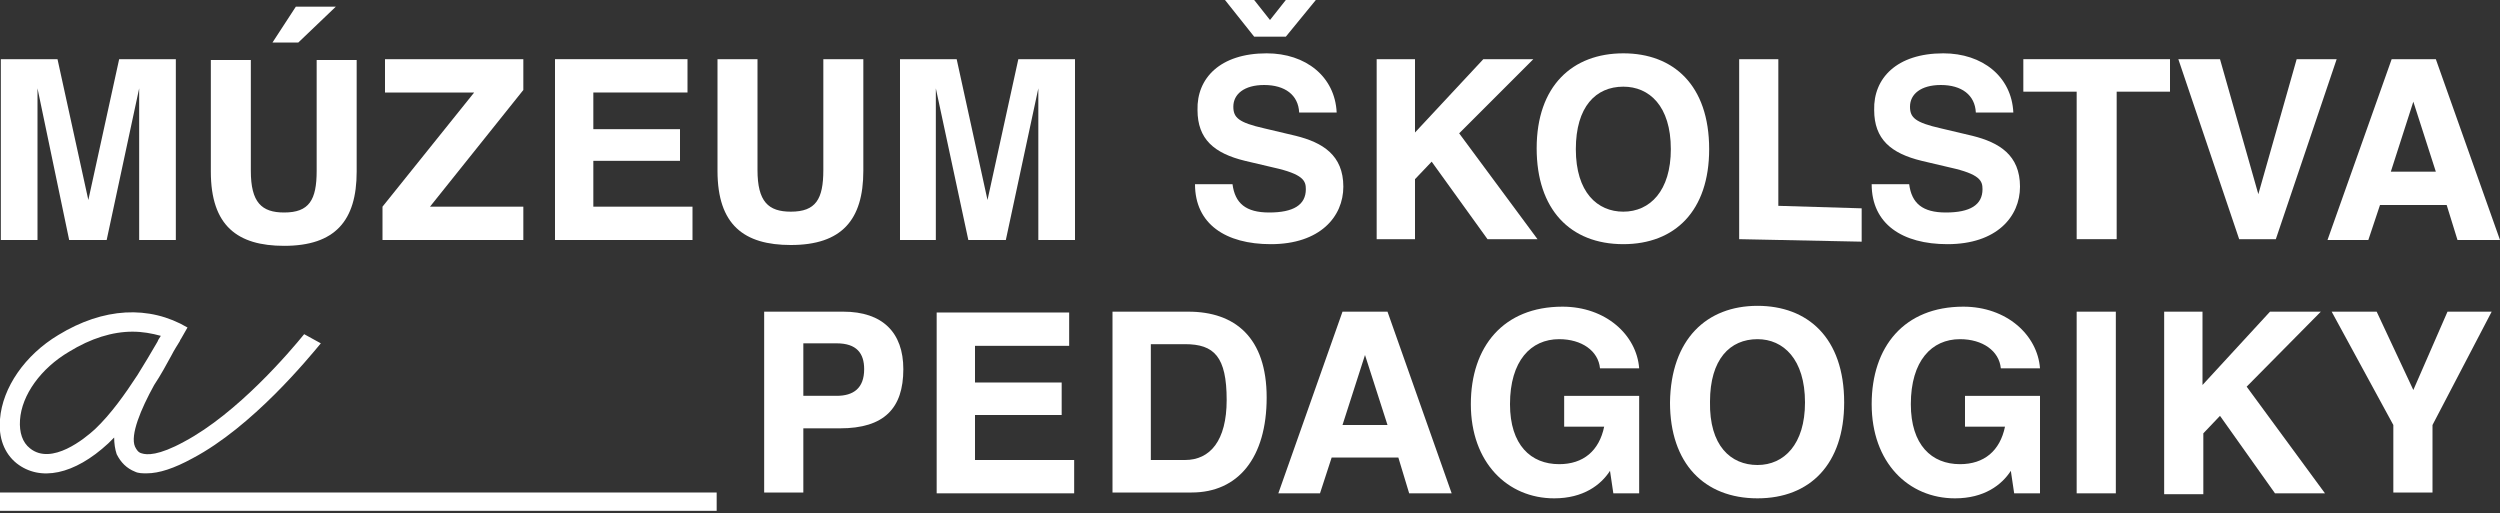 <?xml version="1.0" encoding="utf-8"?>
<!-- Generator: Adobe Illustrator 25.4.1, SVG Export Plug-In . SVG Version: 6.00 Build 0)  -->
<svg version="1.1" fill="#fff" xmlns="http://www.w3.org/2000/svg" xmlns:xlink="http://www.w3.org/1999/xlink" x="0px" y="0px"
	 viewBox="0 0 300 61.6" style="enable-background:new 0 0 300 61.6;" xml:space="preserve">
<rect x="0" y="0" width="300" height="61.6" fill="#333333" stroke="none"/>
<g>
	<rect y="59.1" width="86" height="2.2"/>
	<path d="M6.9,7.1L10.6,24l3.7-16.9h6.8v21.7h-4.4V13.9c0-1.1,0-1.8,0-3.3l-3.9,18.2H8.3L4.5,10.6c0,1.3,0,2.2,0,3.3v14.9H0.1V7.1
		H6.9z"/>
	<polygon points="62.8,7.1 62.8,10.8 51.6,24.8 62.8,24.8 62.8,28.8 45.9,28.8 45.9,24.8 56.9,11.1 46.2,11.1 46.2,7.1 	"/>
	<polygon points="82.5,7.1 82.5,11.1 71.2,11.1 71.2,15.5 81.6,15.5 81.6,19.3 71.2,19.3 71.2,24.8 83.1,24.8 83.1,28.8 66.6,28.8 
		66.6,7.1 	"/>
	<path d="M90.9,7.1v13.3c0,3.8,1.3,5,4,5c3,0,3.9-1.5,3.9-5V7.1h4.8v13.4c0,5.9-2.6,8.9-8.7,8.9c-5.6,0-8.8-2.4-8.8-8.9V7.1H90.9z"
		/>
	<path d="M114.8,7.1l3.7,16.9l3.7-16.9h6.8v21.7h-4.4V13.9c0-1.1,0-1.8,0-3.3l-3.9,18.2h-4.5l-3.9-18.2c0,1.3,0,2.2,0,3.3v14.9H108
		V7.1H114.8z"/>
	<path d="M152,6.4c4.7,0,8.2,2.8,8.4,7.1h-4.5c-0.1-2.1-1.7-3.3-4.2-3.3c-2.4,0-3.7,1.1-3.7,2.6c0,1.3,0.6,1.9,3.7,2.6l3.8,0.9
		c3.2,0.8,5.7,2.3,5.7,6.1c0,3.6-2.8,6.9-8.7,6.9c-5.4,0-9.1-2.4-9.1-7.2h4.5c0.3,2.3,1.6,3.4,4.4,3.4c2.9,0,4.4-0.9,4.4-2.8
		c0-1-0.3-1.8-3.9-2.6l-3.4-0.8c-3.7-0.9-5.7-2.6-5.7-6.1C143.6,9.4,146.4,6.4,152,6.4"/>
	<polygon points="169.8,7.1 169.8,15.9 178,7.1 184,7.1 175.1,16 184.5,28.7 178.5,28.7 171.8,19.4 169.8,21.5 169.8,28.7 
		165.2,28.7 165.2,7.1 	"/>
	<path d="M194.8,25.4c3.2,0,5.7-2.5,5.7-7.5c0-5.2-2.6-7.5-5.7-7.5c-3.3,0-5.7,2.4-5.7,7.5C189.1,23.1,191.7,25.4,194.8,25.4
		 M194.8,6.4c6,0,10.3,3.8,10.3,11.5c0,7.4-4.1,11.4-10.3,11.4c-6.4,0-10.4-4.2-10.4-11.5C184.4,10.3,188.7,6.4,194.8,6.4"/>
	<polygon points="213.4,7.1 213.4,24.7 223.4,25 223.4,29 208.7,28.7 208.7,7.1 	"/>
	<path d="M233.2,6.4c4.7,0,8.2,2.8,8.4,7.1h-4.5c-0.1-2.1-1.7-3.3-4.2-3.3c-2.4,0-3.7,1.1-3.7,2.6c0,1.3,0.6,1.9,3.7,2.6l3.8,0.9
		c3.2,0.8,5.7,2.3,5.7,6.1c0,3.6-2.8,6.9-8.7,6.9c-5.4,0-9.1-2.4-9.1-7.2h4.5c0.3,2.3,1.6,3.4,4.4,3.4c2.9,0,4.4-0.9,4.4-2.8
		c0-1-0.3-1.8-3.9-2.6l-3.4-0.8c-3.7-0.9-5.7-2.6-5.7-6.1C224.8,9.4,227.6,6.4,233.2,6.4"/>
	<polygon points="260.4,7.1 260.4,11 254,11 254,28.7 249.2,28.7 249.2,11 242.8,11 242.8,7.1 	"/>
	<polygon points="266.4,7.1 271,23.3 275.6,7.1 280.4,7.1 273.1,28.7 268.7,28.7 261.4,7.1 	"/>
	<path d="M286.9,20.6h5.4l-2.7-8.4L286.9,20.6z M292.3,7.1l7.7,21.7h-5.1l-1.3-4.2h-8l-1.4,4.2h-4.9L287,7.1H292.3z"/>
	<polygon points="147,0 150.5,0 152.4,2.4 154.3,0 157.9,0 154.3,4.4 150.5,4.4 	"/>
	<path d="M101.2,37.4c4.7,0,7.2,2.5,7.2,6.9c0,4.7-2.3,7.1-7.6,7.1h-4.4v7.7h-4.7V37.4H101.2z M96.4,47.5h4c2,0,3.3-0.9,3.3-3.2
		c0-1.9-0.9-3.1-3.3-3.1h-4V47.5z"/>
	<path d="M128.3,37.5v4h-11.3v4.4h10.4v3.9h-10.4v5.4h11.9v4h-16.5V37.5H128.3z"/>
	<path d="M142.6,37.4c5.6,0,9.4,3.1,9.4,10.3c0,7.2-3.4,11.4-9,11.4h-9.5V37.4H142.6z M138.1,55.2h4.1c3,0,5-2.3,5-7.2
		c0-5.2-1.5-6.7-5-6.7h-4.1V55.2z"/>
	<path d="M166.5,37.4l7.7,21.8h-5.1l-1.3-4.3h-8l-1.4,4.3h-5l7.7-21.8H166.5z M161.1,51h5.4l-2.7-8.4L161.1,51z"/>
	<path d="M187.5,36.8c5.2,0,8.9,3.4,9.2,7.4h-4.7c-0.2-2.1-2.2-3.5-4.9-3.5c-3.4,0-5.9,2.6-5.9,7.8c0,4.9,2.5,7.2,5.9,7.2
		c2.9,0,4.8-1.6,5.4-4.5h-4.8v-3.7h9v11.7h-3.1l-0.4-2.7c-1.1,1.7-3.2,3.3-6.7,3.3c-5.6,0-10-4.3-10-11.3
		C176.5,41.6,180.4,36.8,187.5,36.8z"/>
	<path d="M210.9,36.7c6,0,10.4,3.8,10.4,11.6c0,7.4-4.1,11.5-10.4,11.5c-6.4,0-10.5-4.2-10.5-11.5C200.5,40.7,204.8,36.7,210.9,36.7
		z M210.9,55.8c3.2,0,5.7-2.5,5.7-7.5c0-5.2-2.6-7.6-5.7-7.6c-3.3,0-5.7,2.4-5.7,7.5C205.1,53.5,207.7,55.8,210.9,55.8z"/>
	<path d="M235.6,36.8c5.2,0,8.9,3.4,9.2,7.4h-4.7c-0.2-2.1-2.2-3.5-4.9-3.5c-3.4,0-5.9,2.6-5.9,7.8c0,4.9,2.5,7.2,5.9,7.2
		c2.9,0,4.8-1.6,5.4-4.5h-4.8v-3.7h9v11.7h-3.1l-0.4-2.7c-1.1,1.7-3.2,3.3-6.7,3.3c-5.6,0-10-4.3-10-11.3
		C224.6,41.6,228.5,36.8,235.6,36.8z"/>
	<path d="M253.9,37.4v21.8h-4.7V37.4H253.9z"/>
	<path d="M264.3,37.4v8.8l8.1-8.8h6.1l-8.9,9l9.4,12.8h-6l-6.6-9.3l-2,2.1v7.3h-4.7V37.4H264.3z"/>
	<path d="M285.2,37.4l4.4,9.4l4.1-9.4h5.3L291.9,51v8.1h-4.7V51l-7.4-13.6H285.2z"/>
	<path d="M35.5,0.8l4.8,0l-4.5,4.3l-3.1,0L35.5,0.8z"/>
	<path d="M30.1,7.2v13.3c0,3.8,1.3,5,4,5c3,0,3.9-1.5,3.9-5V7.2h4.8v13.4c0,5.9-2.6,8.9-8.7,8.9c-5.6,0-8.8-2.4-8.8-8.9V7.2H30.1z"
		/>
	<path d="M36.5,40.1c-1.7,2.1-8,9.5-14.4,12.9c-3.1,1.7-4.5,1.6-5.1,1.4c-0.4-0.1-0.6-0.4-0.8-0.8c-0.6-1.4,0.7-4.5,2.3-7.4
		c0.8-1.2,1.5-2.5,2.1-3.6c0.3-0.6,0.7-1.2,1-1.7c0-0.1,0.1-0.2,0.1-0.2l0,0l0.8-1.4c-4.6-2.7-10.1-2.4-15.5,0.9
		c-4,2.4-6.7,6.3-7,10.1c-0.2,2.2,0.5,4.1,2,5.3C4.8,57.8,8.9,57,13,53.2c0.2-0.2,0.5-0.5,0.7-0.7c0,0.7,0.1,1.4,0.3,2
		c0.5,1,1.2,1.7,2.2,2.1c0.4,0.2,0.9,0.2,1.4,0.2c1.5,0,3.3-0.6,5.5-1.8c7.2-3.8,13.9-12,15.4-13.8L36.5,40.1z M11.4,51.5
		c-1.2,1.1-5.2,4.4-7.8,2.3c-0.9-0.7-1.3-1.9-1.2-3.4c0.2-3,2.5-6.2,5.9-8.2c2.6-1.6,5.2-2.4,7.6-2.4c1.2,0,2.3,0.2,3.4,0.5
		c-0.1,0.2-0.3,0.4-0.4,0.7c-0.8,1.4-1.6,2.7-2.4,4C15,47.3,13.3,49.7,11.4,51.5z"/>
</g>
</svg>
